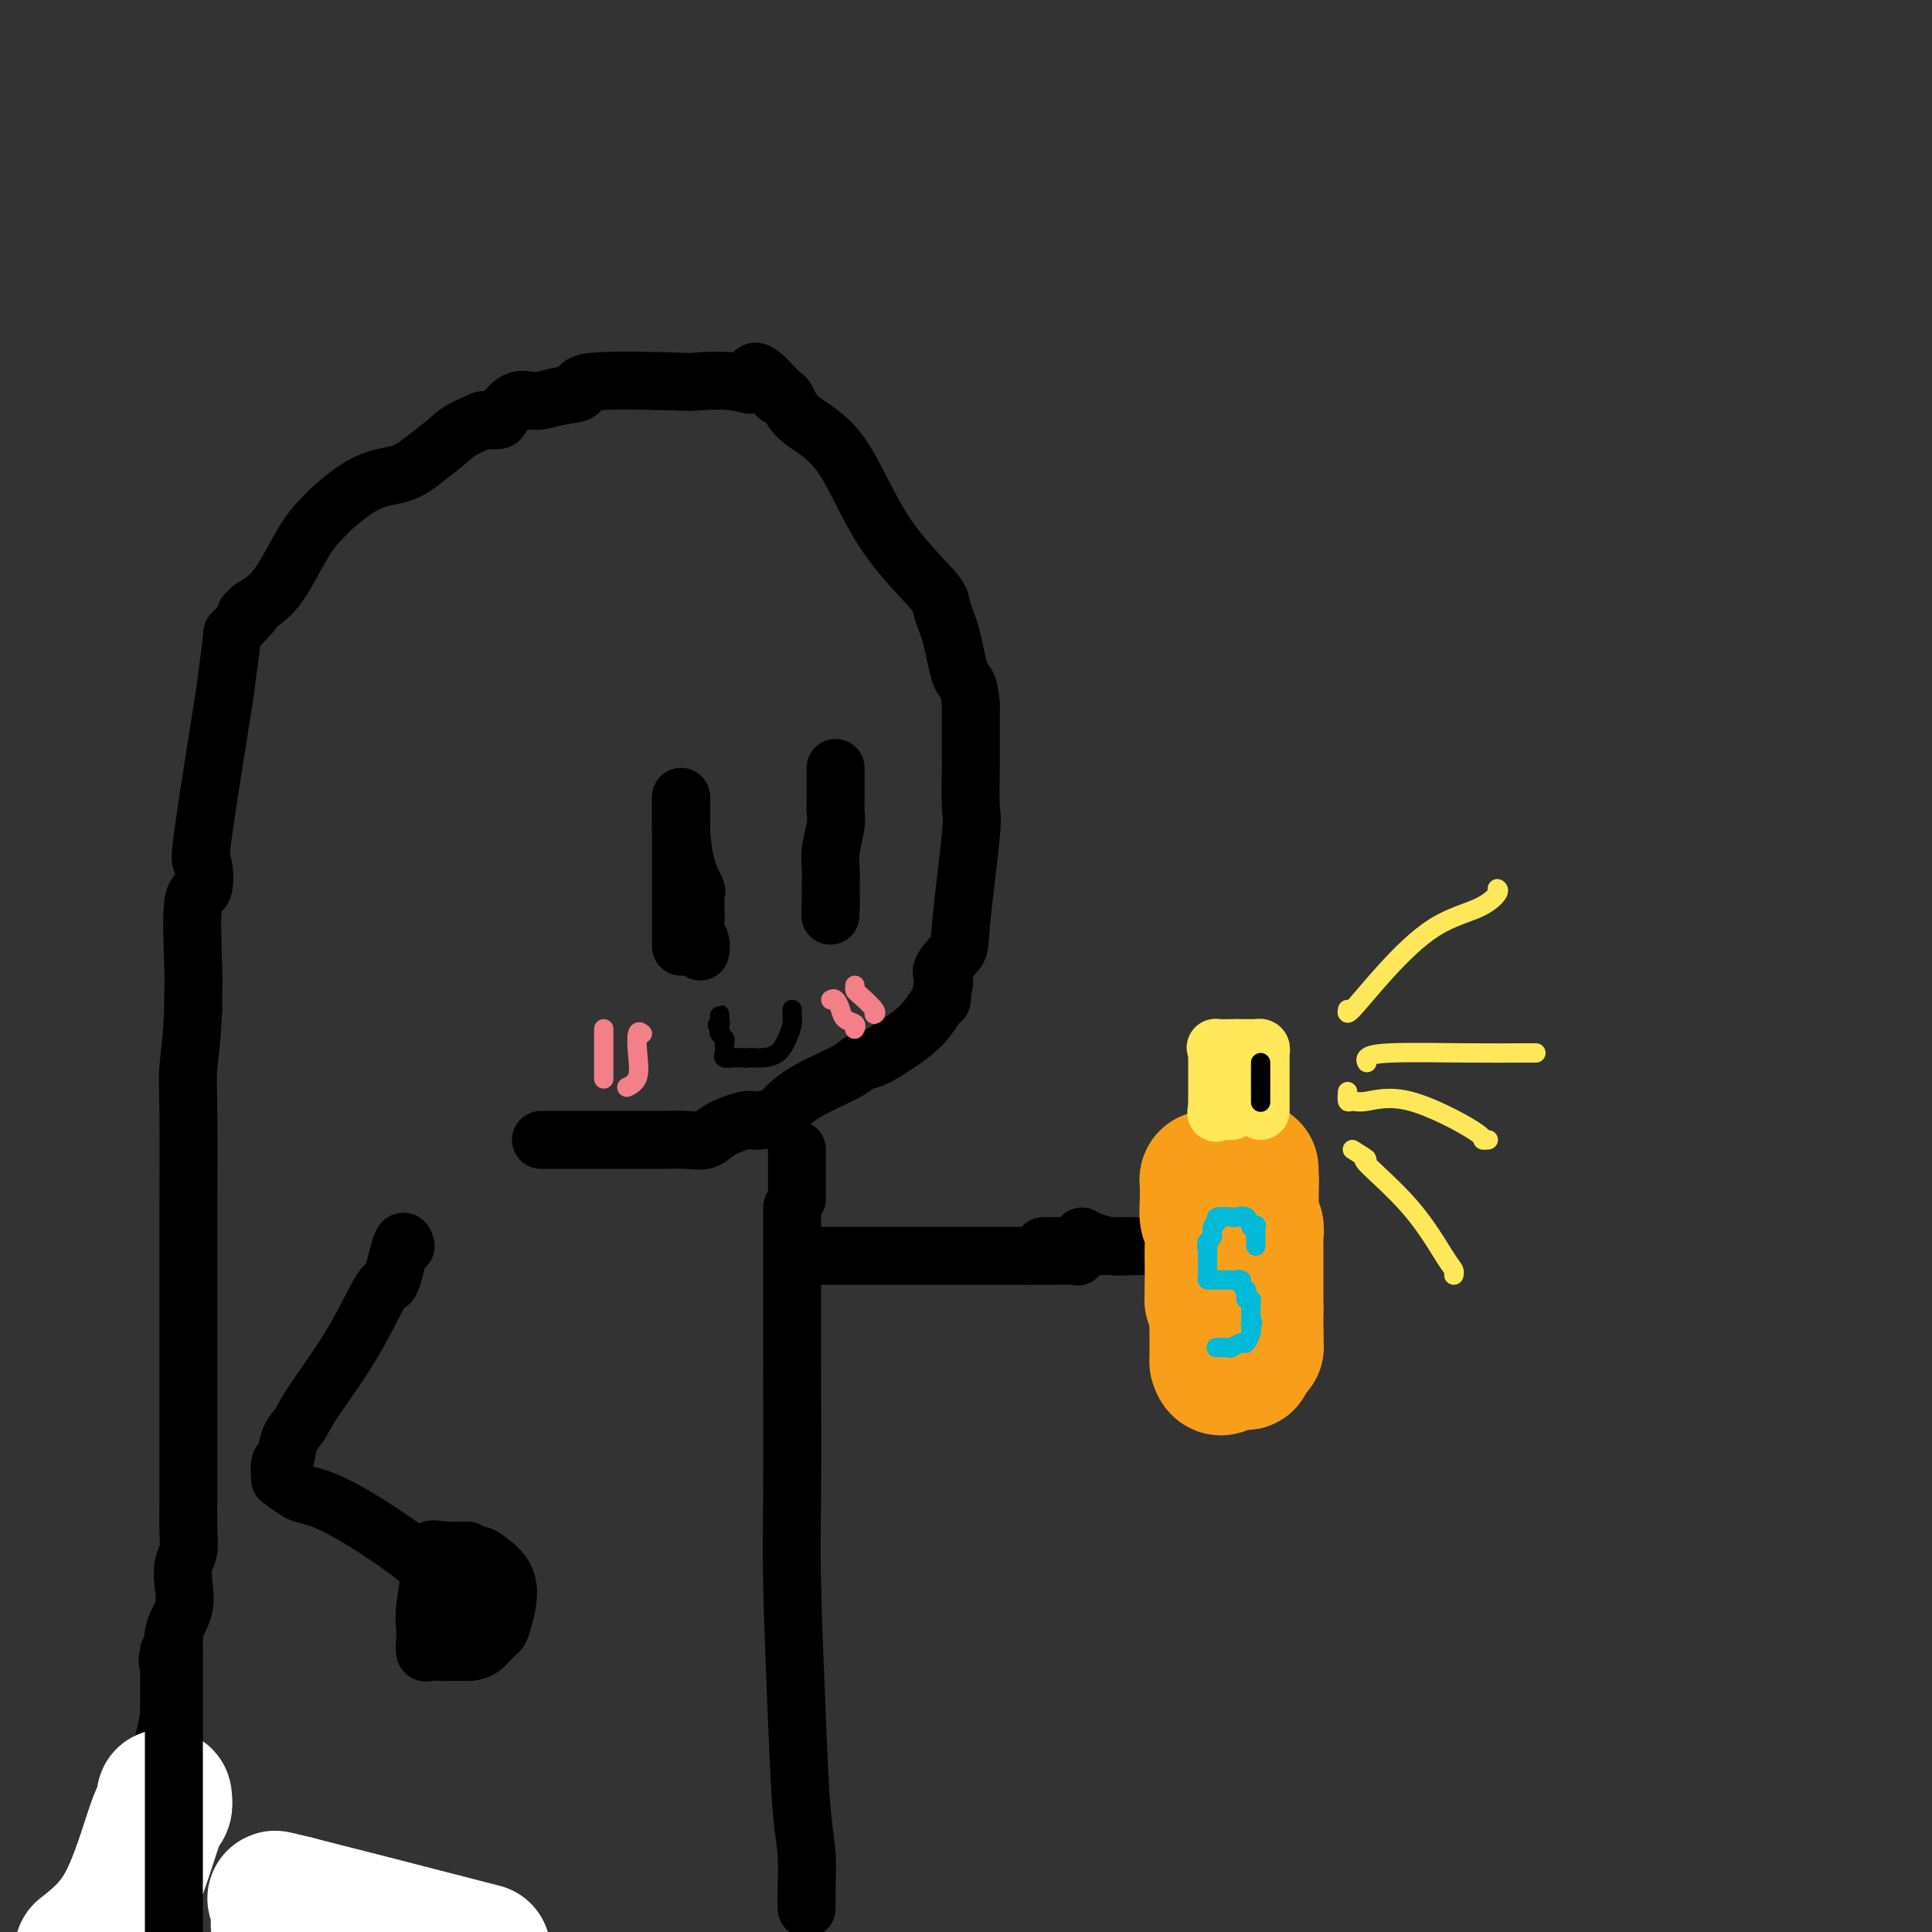 <svg viewBox='0 0 400 400' version='1.1' xmlns='http://www.w3.org/2000/svg' xmlns:xlink='http://www.w3.org/1999/xlink'><rect x="0" y="0" width="400" height="400" fill="#333333" stroke="none"/><g fill='none' stroke='#000000' stroke-width='12' stroke-linecap='round' stroke-linejoin='round'><path d='M112,236c0.169,-0.000 0.338,-0.000 1,0c0.662,0.000 1.817,0.000 3,0c1.183,-0.000 2.395,-0.000 4,0c1.605,0.000 3.602,0.002 6,0c2.398,-0.002 5.195,-0.006 7,0c1.805,0.006 2.616,0.022 4,0c1.384,-0.022 3.340,-0.083 5,0c1.660,0.083 3.022,0.310 4,0c0.978,-0.310 1.571,-1.155 3,-2c1.429,-0.845 3.692,-1.689 5,-2c1.308,-0.311 1.659,-0.089 2,0c0.341,0.089 0.670,0.044 1,0'/><path d='M157,232c2.309,-0.547 2.582,0.085 3,0c0.418,-0.085 0.981,-0.886 2,-2c1.019,-1.114 2.494,-2.541 5,-4c2.506,-1.459 6.043,-2.948 8,-4c1.957,-1.052 2.335,-1.666 3,-2c0.665,-0.334 1.618,-0.389 3,-1c1.382,-0.611 3.194,-1.777 5,-3c1.806,-1.223 3.608,-2.503 5,-4c1.392,-1.497 2.375,-3.211 3,-4c0.625,-0.789 0.893,-0.654 1,-1c0.107,-0.346 0.054,-1.173 0,-2'/><path d='M195,205c1.218,-2.389 -0.238,-2.860 0,-4c0.238,-1.140 2.169,-2.948 3,-4c0.831,-1.052 0.562,-1.349 1,-6c0.438,-4.651 1.581,-13.656 2,-18c0.419,-4.344 0.112,-4.026 0,-6c-0.112,-1.974 -0.030,-6.239 0,-8c0.030,-1.761 0.008,-1.018 0,-1c-0.008,0.018 -0.002,-0.687 0,-1c0.002,-0.313 0.001,-0.232 0,-2c-0.001,-1.768 -0.000,-5.384 0,-9'/><path d='M201,146c-0.365,-5.140 -1.277,-4.490 -2,-6c-0.723,-1.510 -1.256,-5.180 -2,-8c-0.744,-2.820 -1.697,-4.791 -2,-6c-0.303,-1.209 0.045,-1.655 -2,-4c-2.045,-2.345 -6.484,-6.590 -10,-12c-3.516,-5.410 -6.109,-11.985 -9,-16c-2.891,-4.015 -6.081,-5.471 -8,-7c-1.919,-1.529 -2.566,-3.131 -3,-4c-0.434,-0.869 -0.655,-1.003 -1,-1c-0.345,0.003 -0.813,0.144 -1,0c-0.187,-0.144 -0.094,-0.572 0,-1'/><path d='M161,81c-5.972,-6.796 -4.902,-3.287 -5,-2c-0.098,1.287 -1.364,0.352 -4,0c-2.636,-0.352 -6.640,-0.120 -8,0c-1.360,0.120 -0.075,0.128 -4,0c-3.925,-0.128 -13.060,-0.391 -17,0c-3.940,0.391 -2.684,1.436 -3,2c-0.316,0.564 -2.202,0.649 -4,1c-1.798,0.351 -3.508,0.970 -5,1c-1.492,0.030 -2.767,-0.528 -4,0c-1.233,0.528 -2.423,2.141 -3,3c-0.577,0.859 -0.540,0.962 -1,1c-0.460,0.038 -1.417,0.011 -2,0c-0.583,-0.011 -0.791,-0.005 -1,0'/><path d='M100,87c-4.899,1.946 -5.646,2.812 -7,4c-1.354,1.188 -3.317,2.698 -5,4c-1.683,1.302 -3.088,2.397 -5,3c-1.912,0.603 -4.330,0.714 -7,2c-2.670,1.286 -5.592,3.749 -7,5c-1.408,1.251 -1.301,1.292 -2,2c-0.699,0.708 -2.205,2.084 -4,5c-1.795,2.916 -3.879,7.373 -6,10c-2.121,2.627 -4.280,3.426 -5,4c-0.720,0.574 -0.002,0.924 0,1c0.002,0.076 -0.714,-0.121 -1,0c-0.286,0.121 -0.143,0.561 0,1'/><path d='M51,128c-3.402,3.985 -2.908,2.446 -3,4c-0.092,1.554 -0.769,6.201 -1,8c-0.231,1.799 -0.017,0.751 -1,7c-0.983,6.249 -3.163,19.795 -4,26c-0.837,6.205 -0.329,5.069 0,6c0.329,0.931 0.480,3.929 0,5c-0.480,1.071 -1.593,0.215 -2,3c-0.407,2.785 -0.110,9.211 0,13c0.110,3.789 0.031,4.940 0,6c-0.031,1.060 -0.016,2.030 0,3'/><path d='M40,209c-0.227,5.874 -0.793,9.559 -1,12c-0.207,2.441 -0.055,3.638 0,9c0.055,5.362 0.015,14.888 0,20c-0.015,5.112 -0.003,5.810 0,14c0.003,8.190 -0.003,23.874 0,33c0.003,9.126 0.014,11.696 0,14c-0.014,2.304 -0.054,4.341 0,6c0.054,1.659 0.203,2.939 0,4c-0.203,1.061 -0.758,1.903 -1,3c-0.242,1.097 -0.173,2.449 0,4c0.173,1.551 0.448,3.302 0,5c-0.448,1.698 -1.621,3.342 -2,5c-0.379,1.658 0.034,3.331 0,4c-0.034,0.669 -0.517,0.335 -1,0'/><path d='M35,342c-0.617,3.409 -0.160,1.430 0,1c0.160,-0.430 0.023,0.689 0,3c-0.023,2.311 0.068,5.813 0,8c-0.068,2.188 -0.297,3.061 -1,6c-0.703,2.939 -1.882,7.945 -3,11c-1.118,3.055 -2.177,4.159 -3,6c-0.823,1.841 -1.412,4.421 -2,7'/><path d='M26,384c-2.267,5.822 -3.933,8.378 -5,11c-1.067,2.622 -1.533,5.311 -2,8'/><path d='M164,250c0.000,0.502 0.000,1.003 0,2c-0.000,0.997 -0.001,2.489 0,4c0.001,1.511 0.003,3.042 0,7c-0.003,3.958 -0.012,10.342 0,19c0.012,8.658 0.046,19.590 0,27c-0.046,7.410 -0.170,11.298 0,19c0.170,7.702 0.634,19.218 1,28c0.366,8.782 0.634,14.829 1,19c0.366,4.171 0.830,6.465 1,9c0.170,2.535 0.046,5.309 0,7c-0.046,1.691 -0.012,2.299 0,3c0.012,0.701 0.003,1.497 0,1c-0.003,-0.497 -0.001,-2.285 0,-3c0.001,-0.715 0.000,-0.358 0,0'/><path d='M84,258c-0.224,-0.798 -0.448,-1.596 -1,0c-0.552,1.596 -1.432,5.586 -2,7c-0.568,1.414 -0.824,0.253 -2,2c-1.176,1.747 -3.270,6.402 -6,11c-2.730,4.598 -6.094,9.138 -8,12c-1.906,2.862 -2.353,4.046 -3,5c-0.647,0.954 -1.494,1.677 -2,3c-0.506,1.323 -0.670,3.246 -1,4c-0.330,0.754 -0.826,0.337 -1,1c-0.174,0.663 -0.026,2.404 0,3c0.026,0.596 -0.070,0.045 0,0c0.070,-0.045 0.306,0.416 1,1c0.694,0.584 1.847,1.292 3,2'/><path d='M62,309c1.423,0.619 2.980,0.667 6,2c3.020,1.333 7.503,3.952 12,7c4.497,3.048 9.009,6.527 11,9c1.991,2.473 1.462,3.941 2,5c0.538,1.059 2.145,1.708 3,2c0.855,0.292 0.959,0.226 1,0c0.041,-0.226 0.021,-0.613 0,-1'/><path d='M97,333c2.627,1.535 0.696,-2.127 0,-5c-0.696,-2.873 -0.157,-4.958 0,-6c0.157,-1.042 -0.067,-1.041 -1,-1c-0.933,0.041 -2.576,0.121 -4,0c-1.424,-0.121 -2.630,-0.444 -3,0c-0.370,0.444 0.097,1.653 0,4c-0.097,2.347 -0.756,5.830 -1,8c-0.244,2.170 -0.073,3.026 0,4c0.073,0.974 0.048,2.065 0,3c-0.048,0.935 -0.121,1.715 0,2c0.121,0.285 0.434,0.076 1,0c0.566,-0.076 1.383,-0.021 2,0c0.617,0.021 1.033,0.006 2,0c0.967,-0.006 2.483,-0.003 4,0'/><path d='M97,342c2.185,-0.025 3.146,-1.089 4,-2c0.854,-0.911 1.601,-1.670 2,-2c0.399,-0.330 0.450,-0.232 1,-2c0.550,-1.768 1.597,-5.403 1,-8c-0.597,-2.597 -2.840,-4.157 -4,-5c-1.160,-0.843 -1.239,-0.968 -2,-1c-0.761,-0.032 -2.204,0.030 -3,0c-0.796,-0.030 -0.945,-0.152 -1,0c-0.055,0.152 -0.015,0.579 0,1c0.015,0.421 0.004,0.834 0,1c-0.004,0.166 -0.002,0.083 0,0'/><path d='M165,238c0.000,0.811 0.000,1.622 0,2c0.000,0.378 0.000,0.322 0,1c0.000,0.678 0.000,2.089 0,3c0.000,0.911 0.000,1.322 0,2c0.000,0.678 0.000,1.622 0,2c0.000,0.378 0.000,0.189 0,0'/><path d='M165,260c0.412,0.000 0.824,0.000 1,0c0.176,0.000 0.117,0.000 3,0c2.883,0.000 8.708,0.000 13,0c4.292,0.000 7.052,0.000 9,0c1.948,-0.000 3.086,0.000 4,0c0.914,0.000 1.606,0.000 2,0c0.394,0.000 0.491,0.000 2,0c1.509,0.000 4.431,0.000 7,0c2.569,0.000 4.784,0.000 7,0'/><path d='M213,260c8.332,0.006 5.161,0.022 5,0c-0.161,-0.022 2.687,-0.083 4,0c1.313,0.083 1.089,0.309 1,0c-0.089,-0.309 -0.045,-1.155 0,-2'/><path d='M223,258c1.486,-0.265 0.203,0.073 0,0c-0.203,-0.073 0.676,-0.558 1,-1c0.324,-0.442 0.093,-0.841 0,-1c-0.093,-0.159 -0.046,-0.080 0,0'/><path d='M224,257c0.937,0.030 1.873,0.061 2,0c0.127,-0.061 -0.557,-0.212 0,0c0.557,0.212 2.355,0.789 4,1c1.645,0.211 3.136,0.057 4,0c0.864,-0.057 1.100,-0.015 1,0c-0.100,0.015 -0.536,0.004 0,0c0.536,-0.004 2.043,-0.001 3,0c0.957,0.001 1.364,0.000 2,0c0.636,-0.000 1.500,-0.000 2,0c0.500,0.000 0.635,0.000 1,0c0.365,-0.000 0.962,-0.000 1,0c0.038,0.000 -0.481,0.000 -1,0'/><path d='M243,258c2.399,0.155 -1.102,0.041 -3,0c-1.898,-0.041 -2.192,-0.011 -2,0c0.192,0.011 0.872,0.003 -2,0c-2.872,-0.003 -9.295,-0.001 -12,0c-2.705,0.001 -1.692,0.000 -2,0c-0.308,-0.000 -1.938,-0.000 -3,0c-1.062,0.000 -1.555,0.000 -2,0c-0.445,-0.000 -0.841,-0.000 -1,0c-0.159,0.000 -0.079,0.000 0,0'/></g>
<g fill='none' stroke='#F99E1B' stroke-width='28' stroke-linecap='round' stroke-linejoin='round'><path d='M259,242c-0.000,1.357 -0.000,2.714 0,3c0.000,0.286 0.000,-0.500 0,0c-0.000,0.500 -0.000,2.285 0,4c0.000,1.715 0.000,3.361 0,4c-0.000,0.639 -0.001,0.270 0,1c0.001,0.730 0.003,2.560 0,4c-0.003,1.440 -0.011,2.489 0,4c0.011,1.511 0.041,3.484 0,4c-0.041,0.516 -0.155,-0.424 0,1c0.155,1.424 0.577,5.212 1,9'/><path d='M260,276c0.155,5.420 0.041,1.969 0,1c-0.041,-0.969 -0.011,0.544 0,1c0.011,0.456 0.003,-0.147 0,-1c-0.003,-0.853 -0.001,-1.958 0,-3c0.001,-1.042 0.000,-2.021 0,-3'/><path d='M260,271c-0.000,-0.953 -0.000,-0.835 0,-1c0.000,-0.165 0.000,-0.612 0,-1c-0.000,-0.388 -0.000,-0.719 0,-1c0.000,-0.281 0.001,-0.514 0,-1c-0.001,-0.486 -0.004,-1.225 0,-3c0.004,-1.775 0.015,-4.584 0,-6c-0.015,-1.416 -0.057,-1.438 0,-2c0.057,-0.562 0.211,-1.664 0,-2c-0.211,-0.336 -0.789,0.094 -1,0c-0.211,-0.094 -0.057,-0.710 0,-1c0.057,-0.290 0.015,-0.253 0,-1c-0.015,-0.747 -0.004,-2.278 0,-3c0.004,-0.722 0.001,-0.635 0,-1c-0.001,-0.365 -0.001,-1.183 0,-2'/><path d='M259,246c-0.151,-4.110 -0.029,-1.886 0,-1c0.029,0.886 -0.034,0.434 0,0c0.034,-0.434 0.164,-0.848 0,-1c-0.164,-0.152 -0.621,-0.041 -1,0c-0.379,0.041 -0.679,0.011 -1,0c-0.321,-0.011 -0.663,-0.003 -1,0c-0.337,0.003 -0.668,0.002 -1,0'/><path d='M255,244c-0.736,-0.308 -0.575,-0.079 -1,0c-0.425,0.079 -1.434,0.008 -2,0c-0.566,-0.008 -0.688,0.048 -1,0c-0.312,-0.048 -0.815,-0.202 -1,0c-0.185,0.202 -0.050,0.758 0,1c0.050,0.242 0.017,0.171 0,1c-0.017,0.829 -0.019,2.560 0,3c0.019,0.440 0.058,-0.409 0,0c-0.058,0.409 -0.212,2.077 0,3c0.212,0.923 0.789,1.101 1,2c0.211,0.899 0.057,2.519 0,4c-0.057,1.481 -0.015,2.822 0,4c0.015,1.178 0.004,2.194 0,3c-0.004,0.806 -0.002,1.403 0,2'/><path d='M251,267c0.094,3.541 -0.171,1.894 0,2c0.171,0.106 0.778,1.965 1,3c0.222,1.035 0.060,1.247 0,2c-0.060,0.753 -0.016,2.048 0,3c0.016,0.952 0.004,1.562 0,2c-0.004,0.438 -0.001,0.705 0,1c0.001,0.295 0.000,0.618 0,1c-0.000,0.382 -0.000,0.823 0,1c0.000,0.177 0.000,0.088 0,0'/><path d='M252,282c0.575,2.319 1.513,0.618 2,0c0.487,-0.618 0.523,-0.152 1,0c0.477,0.152 1.396,-0.011 2,0c0.604,0.011 0.893,0.195 1,0c0.107,-0.195 0.030,-0.770 0,-1c-0.030,-0.230 -0.015,-0.115 0,0'/></g>
<g fill='none' stroke='#FEE859' stroke-width='12' stroke-linecap='round' stroke-linejoin='round'><path d='M261,230c-0.000,-0.285 -0.000,-0.570 0,-1c0.000,-0.430 0.000,-1.004 0,-1c-0.000,0.004 -0.000,0.587 0,0c0.000,-0.587 0.001,-2.343 0,-4c-0.001,-1.657 -0.003,-3.214 0,-4c0.003,-0.786 0.012,-0.799 0,-1c-0.012,-0.201 -0.045,-0.590 0,-1c0.045,-0.410 0.167,-0.842 0,-1c-0.167,-0.158 -0.622,-0.042 -1,0c-0.378,0.042 -0.679,0.011 -1,0c-0.321,-0.011 -0.663,-0.003 -1,0c-0.337,0.003 -0.668,0.001 -1,0c-0.332,-0.001 -0.666,-0.000 -1,0'/><path d='M256,217c-0.818,-0.003 -0.363,-0.012 -1,0c-0.637,0.012 -2.367,0.043 -3,0c-0.633,-0.043 -0.170,-0.160 0,0c0.170,0.160 0.045,0.598 0,1c-0.045,0.402 -0.012,0.767 0,1c0.012,0.233 0.003,0.335 0,1c-0.003,0.665 -0.001,1.894 0,3c0.001,1.106 0.000,2.090 0,3c-0.000,0.910 -0.000,1.745 0,2c0.000,0.255 0.000,-0.070 0,0c-0.000,0.070 -0.000,0.535 0,1'/><path d='M252,229c-0.105,2.083 -0.368,1.290 0,1c0.368,-0.290 1.368,-0.078 2,0c0.632,0.078 0.895,0.022 1,0c0.105,-0.022 0.053,-0.011 0,0'/></g>
<g fill='none' stroke='#000000' stroke-width='4' stroke-linecap='round' stroke-linejoin='round'><path d='M261,220c0.000,0.334 0.000,0.667 0,1c0.000,0.333 0.000,0.665 0,1c0.000,0.335 0.000,0.671 0,1c0.000,0.329 0.000,0.649 0,1c0.000,0.351 0.000,0.733 0,1c0.000,0.267 0.000,0.418 0,1c0.000,0.582 0.000,1.595 0,2c0.000,0.405 0.000,0.203 0,0'/></g>
<g fill='none' stroke='#FEE859' stroke-width='4' stroke-linecap='round' stroke-linejoin='round'><path d='M279,209c-0.131,0.659 -0.262,1.319 1,0c1.262,-1.319 3.918,-4.616 7,-8c3.082,-3.384 6.591,-6.854 10,-9c3.409,-2.146 6.718,-2.967 9,-4c2.282,-1.033 3.538,-2.278 4,-3c0.462,-0.722 0.132,-0.921 0,-1c-0.132,-0.079 -0.066,-0.040 0,0'/><path d='M283,220c-0.164,-0.309 -0.327,-0.619 0,-1c0.327,-0.381 1.146,-0.834 5,-1c3.854,-0.166 10.744,-0.044 16,0c5.256,0.044 8.876,0.012 11,0c2.124,-0.012 2.750,-0.003 3,0c0.250,0.003 0.125,0.002 0,0'/><path d='M279,226c-0.068,0.857 -0.136,1.714 0,2c0.136,0.286 0.477,-0.000 1,0c0.523,0.000 1.230,0.287 3,0c1.770,-0.287 4.604,-1.149 9,0c4.396,1.149 10.354,4.308 13,6c2.646,1.692 1.982,1.917 2,2c0.018,0.083 0.720,0.024 1,0c0.280,-0.024 0.140,-0.012 0,0'/><path d='M280,238c1.488,0.930 2.977,1.860 3,2c0.023,0.140 -1.419,-0.509 0,1c1.419,1.509 5.701,5.175 9,9c3.299,3.825 5.616,7.809 7,10c1.384,2.191 1.834,2.590 2,3c0.166,0.410 0.047,0.831 0,1c-0.047,0.169 -0.024,0.084 0,0'/></g>
<g fill='none' stroke='#000000' stroke-width='12' stroke-linecap='round' stroke-linejoin='round'><path d='M141,165c0.001,0.148 0.002,0.296 0,1c-0.002,0.704 -0.007,1.965 0,3c0.007,1.035 0.026,1.845 0,2c-0.026,0.155 -0.098,-0.344 0,1c0.098,1.344 0.366,4.533 1,7c0.634,2.467 1.634,4.214 2,5c0.366,0.786 0.098,0.613 0,1c-0.098,0.387 -0.027,1.336 0,2c0.027,0.664 0.011,1.045 0,1c-0.011,-0.045 -0.017,-0.515 0,0c0.017,0.515 0.057,2.015 0,3c-0.057,0.985 -0.211,1.455 0,2c0.211,0.545 0.789,1.167 1,2c0.211,0.833 0.057,1.878 0,2c-0.057,0.122 -0.016,-0.679 0,-1c0.016,-0.321 0.008,-0.160 0,0'/><path d='M173,159c0.001,0.305 0.001,0.611 0,1c-0.001,0.389 -0.004,0.862 0,2c0.004,1.138 0.015,2.940 0,4c-0.015,1.060 -0.057,1.376 0,2c0.057,0.624 0.211,1.554 0,3c-0.211,1.446 -0.789,3.406 -1,5c-0.211,1.594 -0.057,2.822 0,4c0.057,1.178 0.015,2.307 0,3c-0.015,0.693 -0.004,0.949 0,1c0.004,0.051 0.001,-0.102 0,0c-0.001,0.102 -0.000,0.458 0,1c0.000,0.542 0.000,1.271 0,2'/><path d='M172,187c-0.155,4.560 -0.042,1.958 0,1c0.042,-0.958 0.012,-0.274 0,0c-0.012,0.274 -0.006,0.137 0,0'/><path d='M141,165c0.000,0.667 0.000,1.334 0,2c0.000,0.666 0.000,1.333 0,2c0.000,0.667 0.000,1.336 0,2c0.000,0.664 -0.000,1.323 0,2c0.000,0.677 0.000,1.373 0,2c0.000,0.627 0.000,1.187 0,2c0.000,0.813 0.000,1.880 0,3c0.000,1.120 0.000,2.292 0,3c0.000,0.708 0.000,0.950 0,1c0.000,0.050 0.000,-0.092 0,0c0.000,0.092 0.000,0.419 0,1c0.000,0.581 0.000,1.415 0,2c0.000,0.585 0.000,0.920 0,1c0.000,0.080 -0.000,-0.094 0,0c0.000,0.094 0.000,0.455 0,1c0.000,0.545 0.000,1.272 0,2'/><path d='M141,191c0.000,4.257 0.000,1.901 0,1c0.000,-0.901 0.000,-0.347 0,0c0.000,0.347 -0.000,0.485 0,1c0.000,0.515 0.000,1.406 0,2c0.000,0.594 0.000,0.891 0,1c0.000,0.109 0.000,0.031 0,0c0.000,-0.031 0.000,-0.016 0,0'/></g>
<g fill='none' stroke='#000000' stroke-width='4' stroke-linecap='round' stroke-linejoin='round'><path d='M164,209c-0.020,0.265 -0.039,0.530 0,1c0.039,0.470 0.137,1.145 0,2c-0.137,0.855 -0.509,1.889 -1,3c-0.491,1.111 -1.101,2.298 -2,3c-0.899,0.702 -2.088,0.920 -3,1c-0.912,0.080 -1.546,0.023 -2,0c-0.454,-0.023 -0.727,-0.011 -1,0'/><path d='M155,219c-1.102,0.154 -0.855,0.038 -1,0c-0.145,-0.038 -0.680,0.001 -1,0c-0.320,-0.001 -0.426,-0.042 -1,0c-0.574,0.042 -1.617,0.166 -2,0c-0.383,-0.166 -0.106,-0.622 0,-1c0.106,-0.378 0.042,-0.679 0,-1c-0.042,-0.321 -0.063,-0.663 0,-1c0.063,-0.337 0.209,-0.668 0,-1c-0.209,-0.332 -0.774,-0.666 -1,-1c-0.226,-0.334 -0.113,-0.667 0,-1'/><path d='M149,213c-0.928,-1.113 -0.249,-0.897 0,-1c0.249,-0.103 0.067,-0.525 0,-1c-0.067,-0.475 -0.018,-1.004 0,-1c0.018,0.004 0.005,0.539 0,1c-0.005,0.461 -0.001,0.846 0,1c0.001,0.154 0.001,0.077 0,0'/></g>
<g fill='none' stroke='#F37F89' stroke-width='4' stroke-linecap='round' stroke-linejoin='round'><path d='M133,214c-0.407,-0.317 -0.813,-0.635 -1,0c-0.187,0.635 -0.153,2.222 0,4c0.153,1.778 0.426,3.748 0,5c-0.426,1.252 -1.550,1.786 -2,2c-0.450,0.214 -0.225,0.107 0,0'/><path d='M125,213c0.000,0.399 0.000,0.797 0,1c0.000,0.203 -0.000,0.209 0,1c0.000,0.791 0.000,2.367 0,4c-0.000,1.633 -0.000,3.324 0,4c0.000,0.676 0.000,0.338 0,0'/><path d='M172,207c0.323,-0.172 0.647,-0.344 1,0c0.353,0.344 0.736,1.202 1,2c0.264,0.798 0.411,1.534 1,2c0.589,0.466 1.622,0.661 2,1c0.378,0.339 0.102,0.822 0,1c-0.102,0.178 -0.029,0.051 0,0c0.029,-0.051 0.015,-0.025 0,0'/><path d='M177,204c-0.022,0.392 -0.045,0.785 0,1c0.045,0.215 0.156,0.254 1,1c0.844,0.746 2.419,2.201 3,3c0.581,0.799 0.166,0.943 0,1c-0.166,0.057 -0.083,0.029 0,0'/></g>
<g fill='none' stroke='#00BAD8' stroke-width='4' stroke-linecap='round' stroke-linejoin='round'><path d='M260,258c0.007,-0.087 0.014,-0.175 0,-1c-0.014,-0.825 -0.050,-2.389 0,-3c0.050,-0.611 0.184,-0.269 0,0c-0.184,0.269 -0.688,0.463 -1,0c-0.312,-0.463 -0.433,-1.585 -1,-2c-0.567,-0.415 -1.582,-0.123 -2,0c-0.418,0.123 -0.241,0.078 -1,0c-0.759,-0.078 -2.456,-0.190 -3,0c-0.544,0.190 0.064,0.681 0,1c-0.064,0.319 -0.801,0.467 -1,1c-0.199,0.533 0.139,1.451 0,2c-0.139,0.549 -0.754,0.728 -1,1c-0.246,0.272 -0.123,0.636 0,1'/><path d='M250,258c-0.310,0.811 -0.084,-0.161 0,0c0.084,0.161 0.025,1.455 0,2c-0.025,0.545 -0.017,0.342 0,1c0.017,0.658 0.041,2.176 0,3c-0.041,0.824 -0.148,0.953 0,1c0.148,0.047 0.551,0.013 1,0c0.449,-0.013 0.945,-0.003 1,0c0.055,0.003 -0.331,0.001 0,0c0.331,-0.001 1.380,-0.000 2,0c0.620,0.000 0.810,0.000 1,0'/><path d='M255,265c0.935,0.167 0.773,0.086 1,0c0.227,-0.086 0.845,-0.177 1,0c0.155,0.177 -0.151,0.621 0,1c0.151,0.379 0.758,0.693 1,1c0.242,0.307 0.117,0.607 0,1c-0.117,0.393 -0.228,0.879 0,1c0.228,0.121 0.793,-0.122 1,0c0.207,0.122 0.055,0.610 0,1c-0.055,0.390 -0.015,0.682 0,1c0.015,0.318 0.004,0.662 0,1c-0.004,0.338 -0.002,0.669 0,1'/><path d='M259,273c0.623,1.411 0.179,0.937 0,1c-0.179,0.063 -0.094,0.662 0,1c0.094,0.338 0.195,0.416 0,1c-0.195,0.584 -0.687,1.673 -1,2c-0.313,0.327 -0.448,-0.109 -1,0c-0.552,0.109 -1.521,0.761 -2,1c-0.479,0.239 -0.469,0.064 -1,0c-0.531,-0.064 -1.605,-0.017 -2,0c-0.395,0.017 -0.113,0.005 0,0c0.113,-0.005 0.056,-0.002 0,0'/></g>
<g fill='none' stroke='#FFFFFF' stroke-width='28' stroke-linecap='round' stroke-linejoin='round'><path d='M34,372c0.101,0.810 0.202,1.619 0,2c-0.202,0.381 -0.708,0.333 -2,4c-1.292,3.667 -3.369,11.048 -6,16c-2.631,4.952 -5.815,7.476 -9,10'/><path d='M58,398c-0.332,0.309 -0.663,0.619 0,0c0.663,-0.619 2.322,-2.166 3,-3c0.678,-0.834 0.375,-0.955 0,-1c-0.375,-0.045 -0.821,-0.013 -1,0c-0.179,0.013 -0.089,0.006 0,0'/><path d='M60,394c-2.833,-0.833 -5.667,-1.667 1,0c6.667,1.667 22.833,5.833 39,10'/></g>
<g fill='none' stroke='#000000' stroke-width='12' stroke-linecap='round' stroke-linejoin='round'><path d='M36,339c0.000,0.239 0.000,0.479 0,1c0.000,0.521 0.000,1.325 0,2c0.000,0.675 0.000,1.222 0,2c0.000,0.778 0.000,1.788 0,2c0.000,0.212 0.000,-0.374 0,2c0.000,2.374 0.000,7.709 0,11c0.000,3.291 0.000,4.540 0,7c0.000,2.460 0.000,6.132 0,9c-0.000,2.868 -0.000,4.934 0,7c0.000,2.066 0.000,4.133 0,6c0.000,1.867 0.000,3.533 0,6c0.000,2.467 0.000,5.733 0,9'/></g>
</svg>